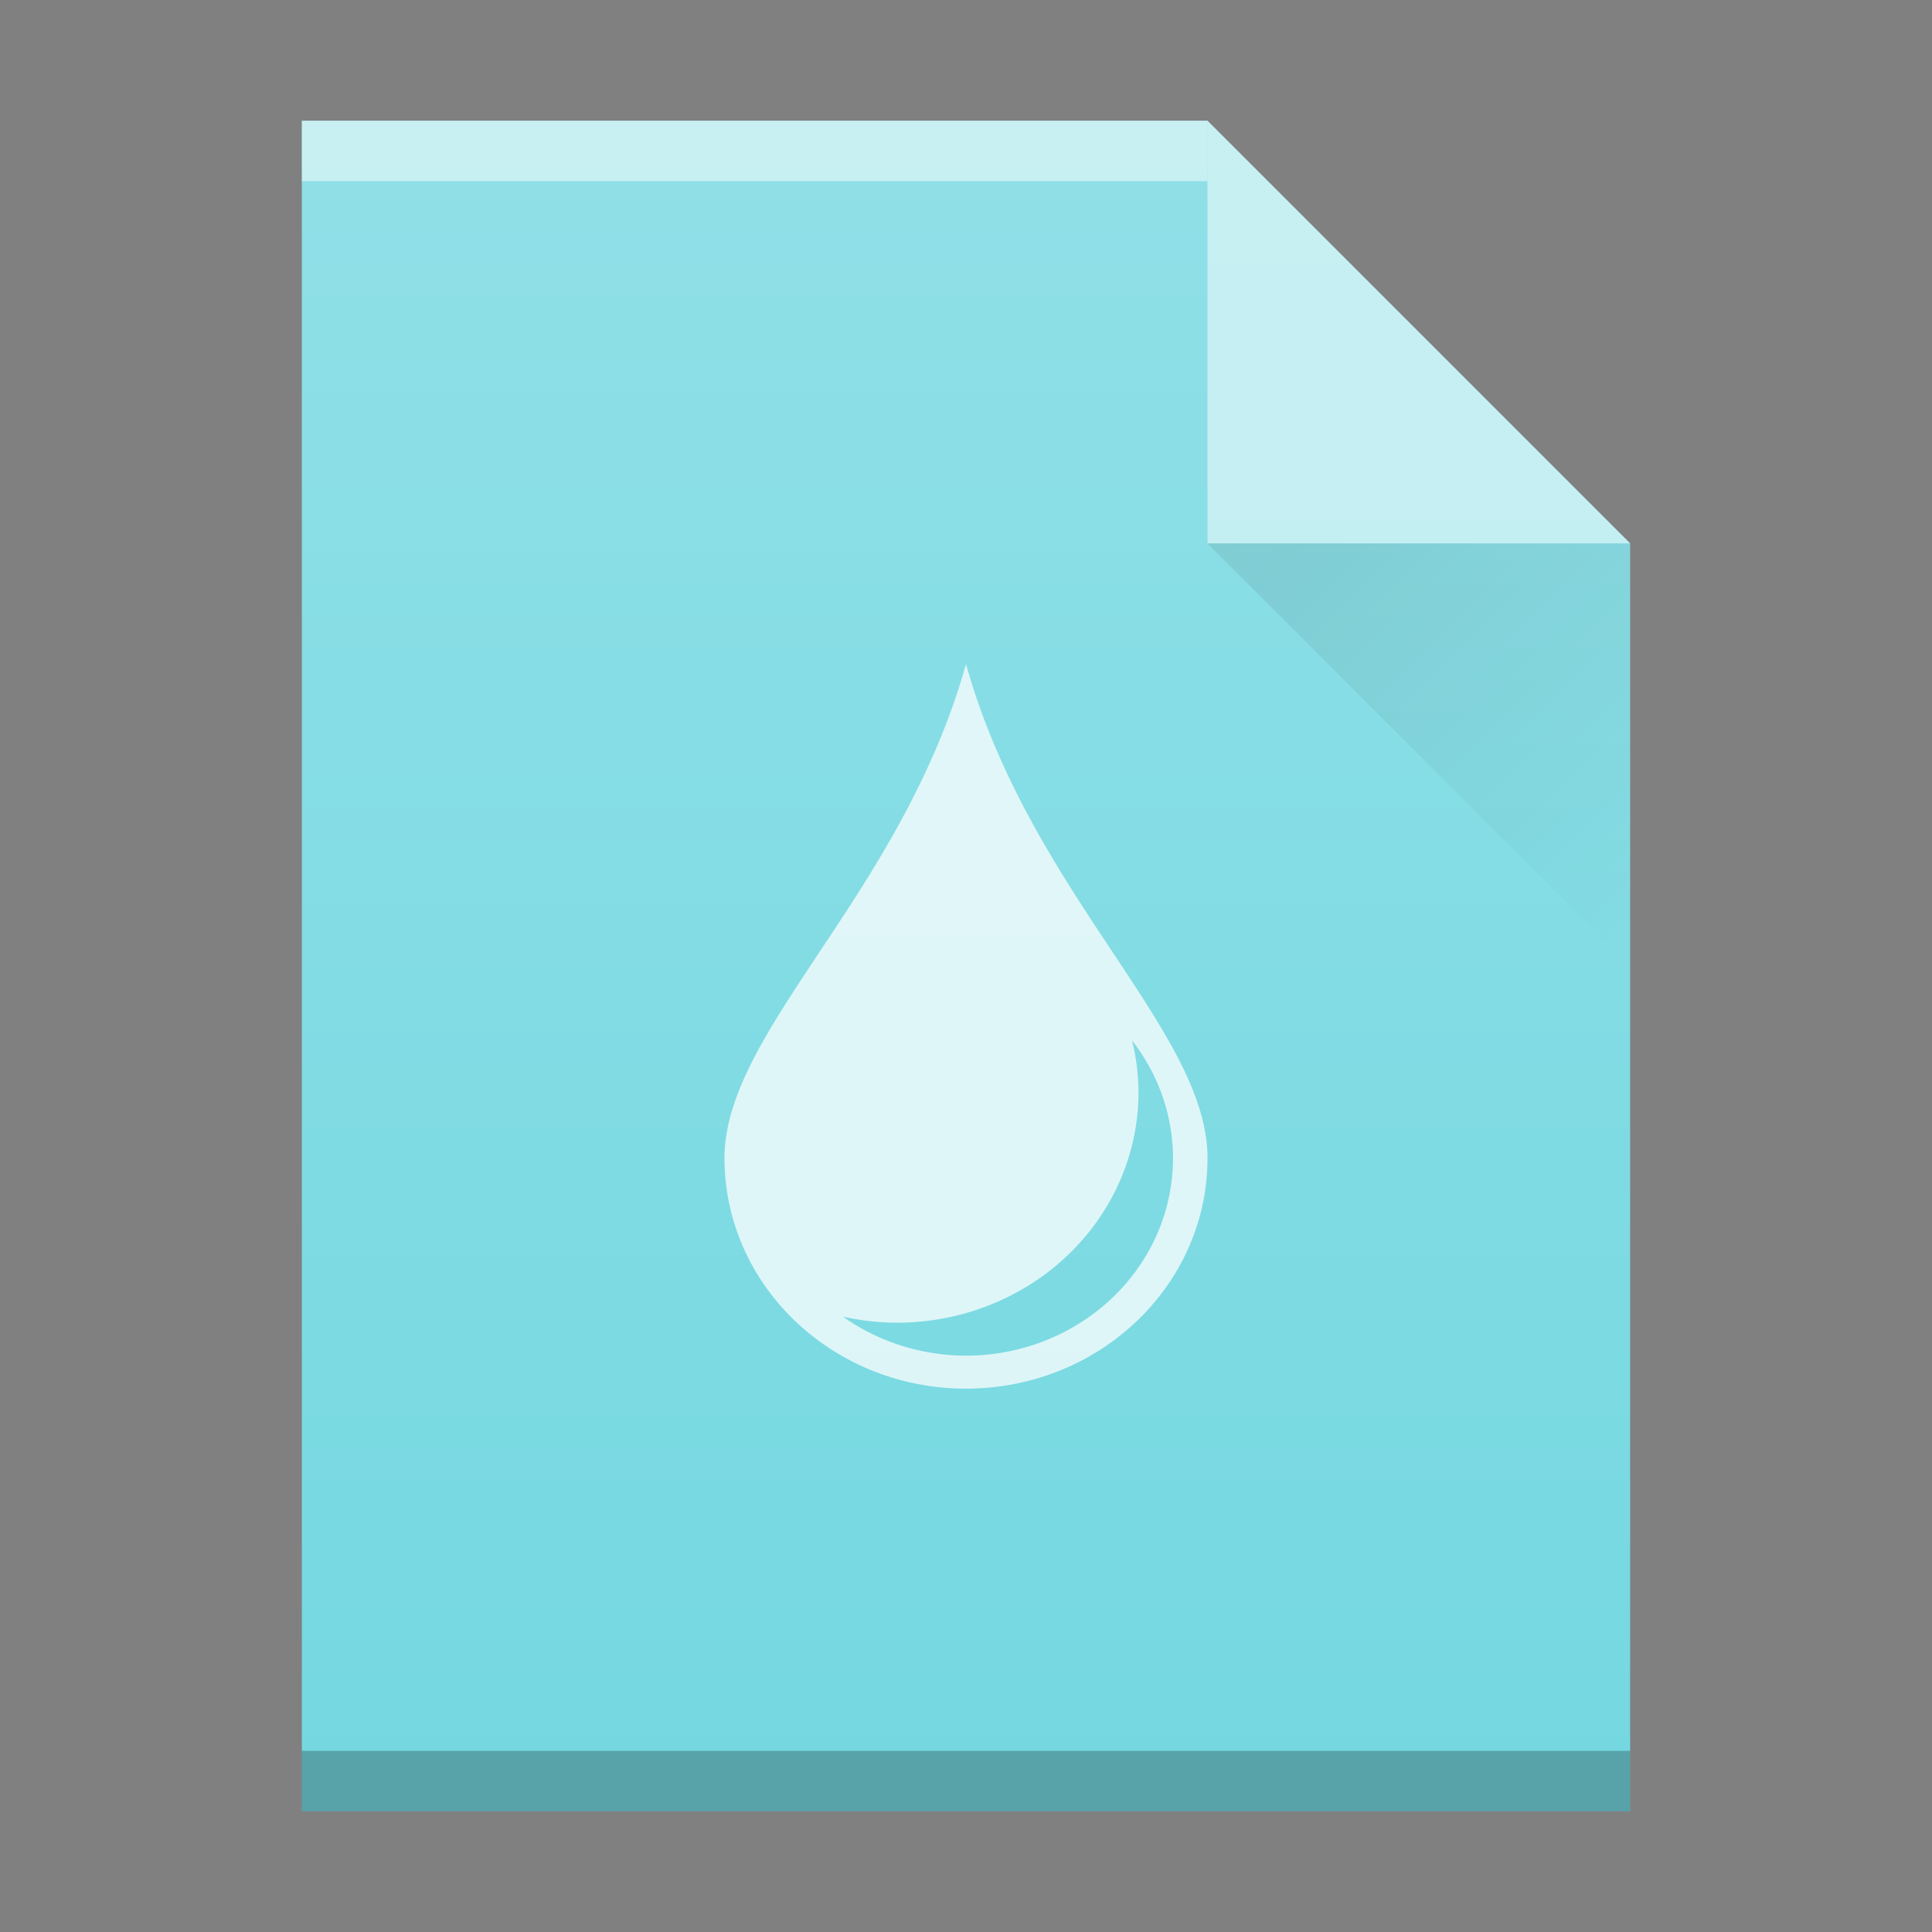 <svg width="32" xmlns="http://www.w3.org/2000/svg" height="32" xmlns:xlink="http://www.w3.org/1999/xlink">
 <rect width="100%" height="100%" fill="#808080" stroke="none"/>
 <defs>
  <linearGradient id="a" y1="17" x1="47" y2="24" gradientUnits="userSpaceOnUse" x2="54" gradientTransform="translate(357.57 507.8)">
   <stop stop-color="#060606"/>
   <stop offset="1" stop-opacity="0"/>
  </linearGradient>
  <linearGradient id="b" y1="392.36" y2="365.36" gradientUnits="userSpaceOnUse" x2="0" gradientTransform="translate(309.57 152.44)">
   <stop stop-color="#ffffff" stop-opacity="0"/>
   <stop offset="1" stop-color="#ffffff" stop-opacity=".2"/>
  </linearGradient>
  <path id="c" d="m389.57 545.8v-28h15l7 7v21h-14z"/>
 </defs>
 <g transform="translate(-384.57-515.8)">
  <g color-rendering="auto" color-interpolation-filters="linearRGB" shape-rendering="auto" image-rendering="auto" text-rendering="auto" color-interpolation="sRGB" color="#000000">
   <use fill="#75d8e1" xlink:href="#c"/>
   <g transform="scale(1-1)">
    <rect opacity=".5" x="389.57" y="-518.8" width="15" fill="#ffffff" height="1"/>
    <rect opacity=".25" x="389.57" y="-545.8" width="22" height="1"/>
   </g>
   <path opacity=".5" fill="#ffffff" fill-rule="evenodd" d="m411.57 524.8l-7-7v7z"/>
  </g>
  <path opacity=".1" fill="url(#a)" fill-rule="evenodd" d="m404.57 524.8l7 7v-7z"/>
  <path opacity=".75" color-interpolation-filters="linearRGB" color="#000000" image-rendering="auto" color-rendering="auto" d="m400.57 526.8c-1.072 3.818-4 6.073-4 8.182 0 2.109 1.791 3.818 4 3.818 2.209 0 4-1.71 4-3.818 0-2.109-2.928-4.364-4-8.182m2.75 6.233a3.429 3.273 0 0 1 .679 1.948 3.429 3.273 0 0 1 -3.429 3.273 3.429 3.273 0 0 1 -2.038 -.646 4 3.818 0 0 0 .895 .1 4 3.818 0 0 0 4 -3.818 4 3.818 0 0 0 -.107 -.858" color-interpolation="sRGB" text-rendering="auto" fill="#ffffff" shape-rendering="auto"/>
  <use fill="url(#b)" xlink:href="#c"/>
 </g>
</svg>
